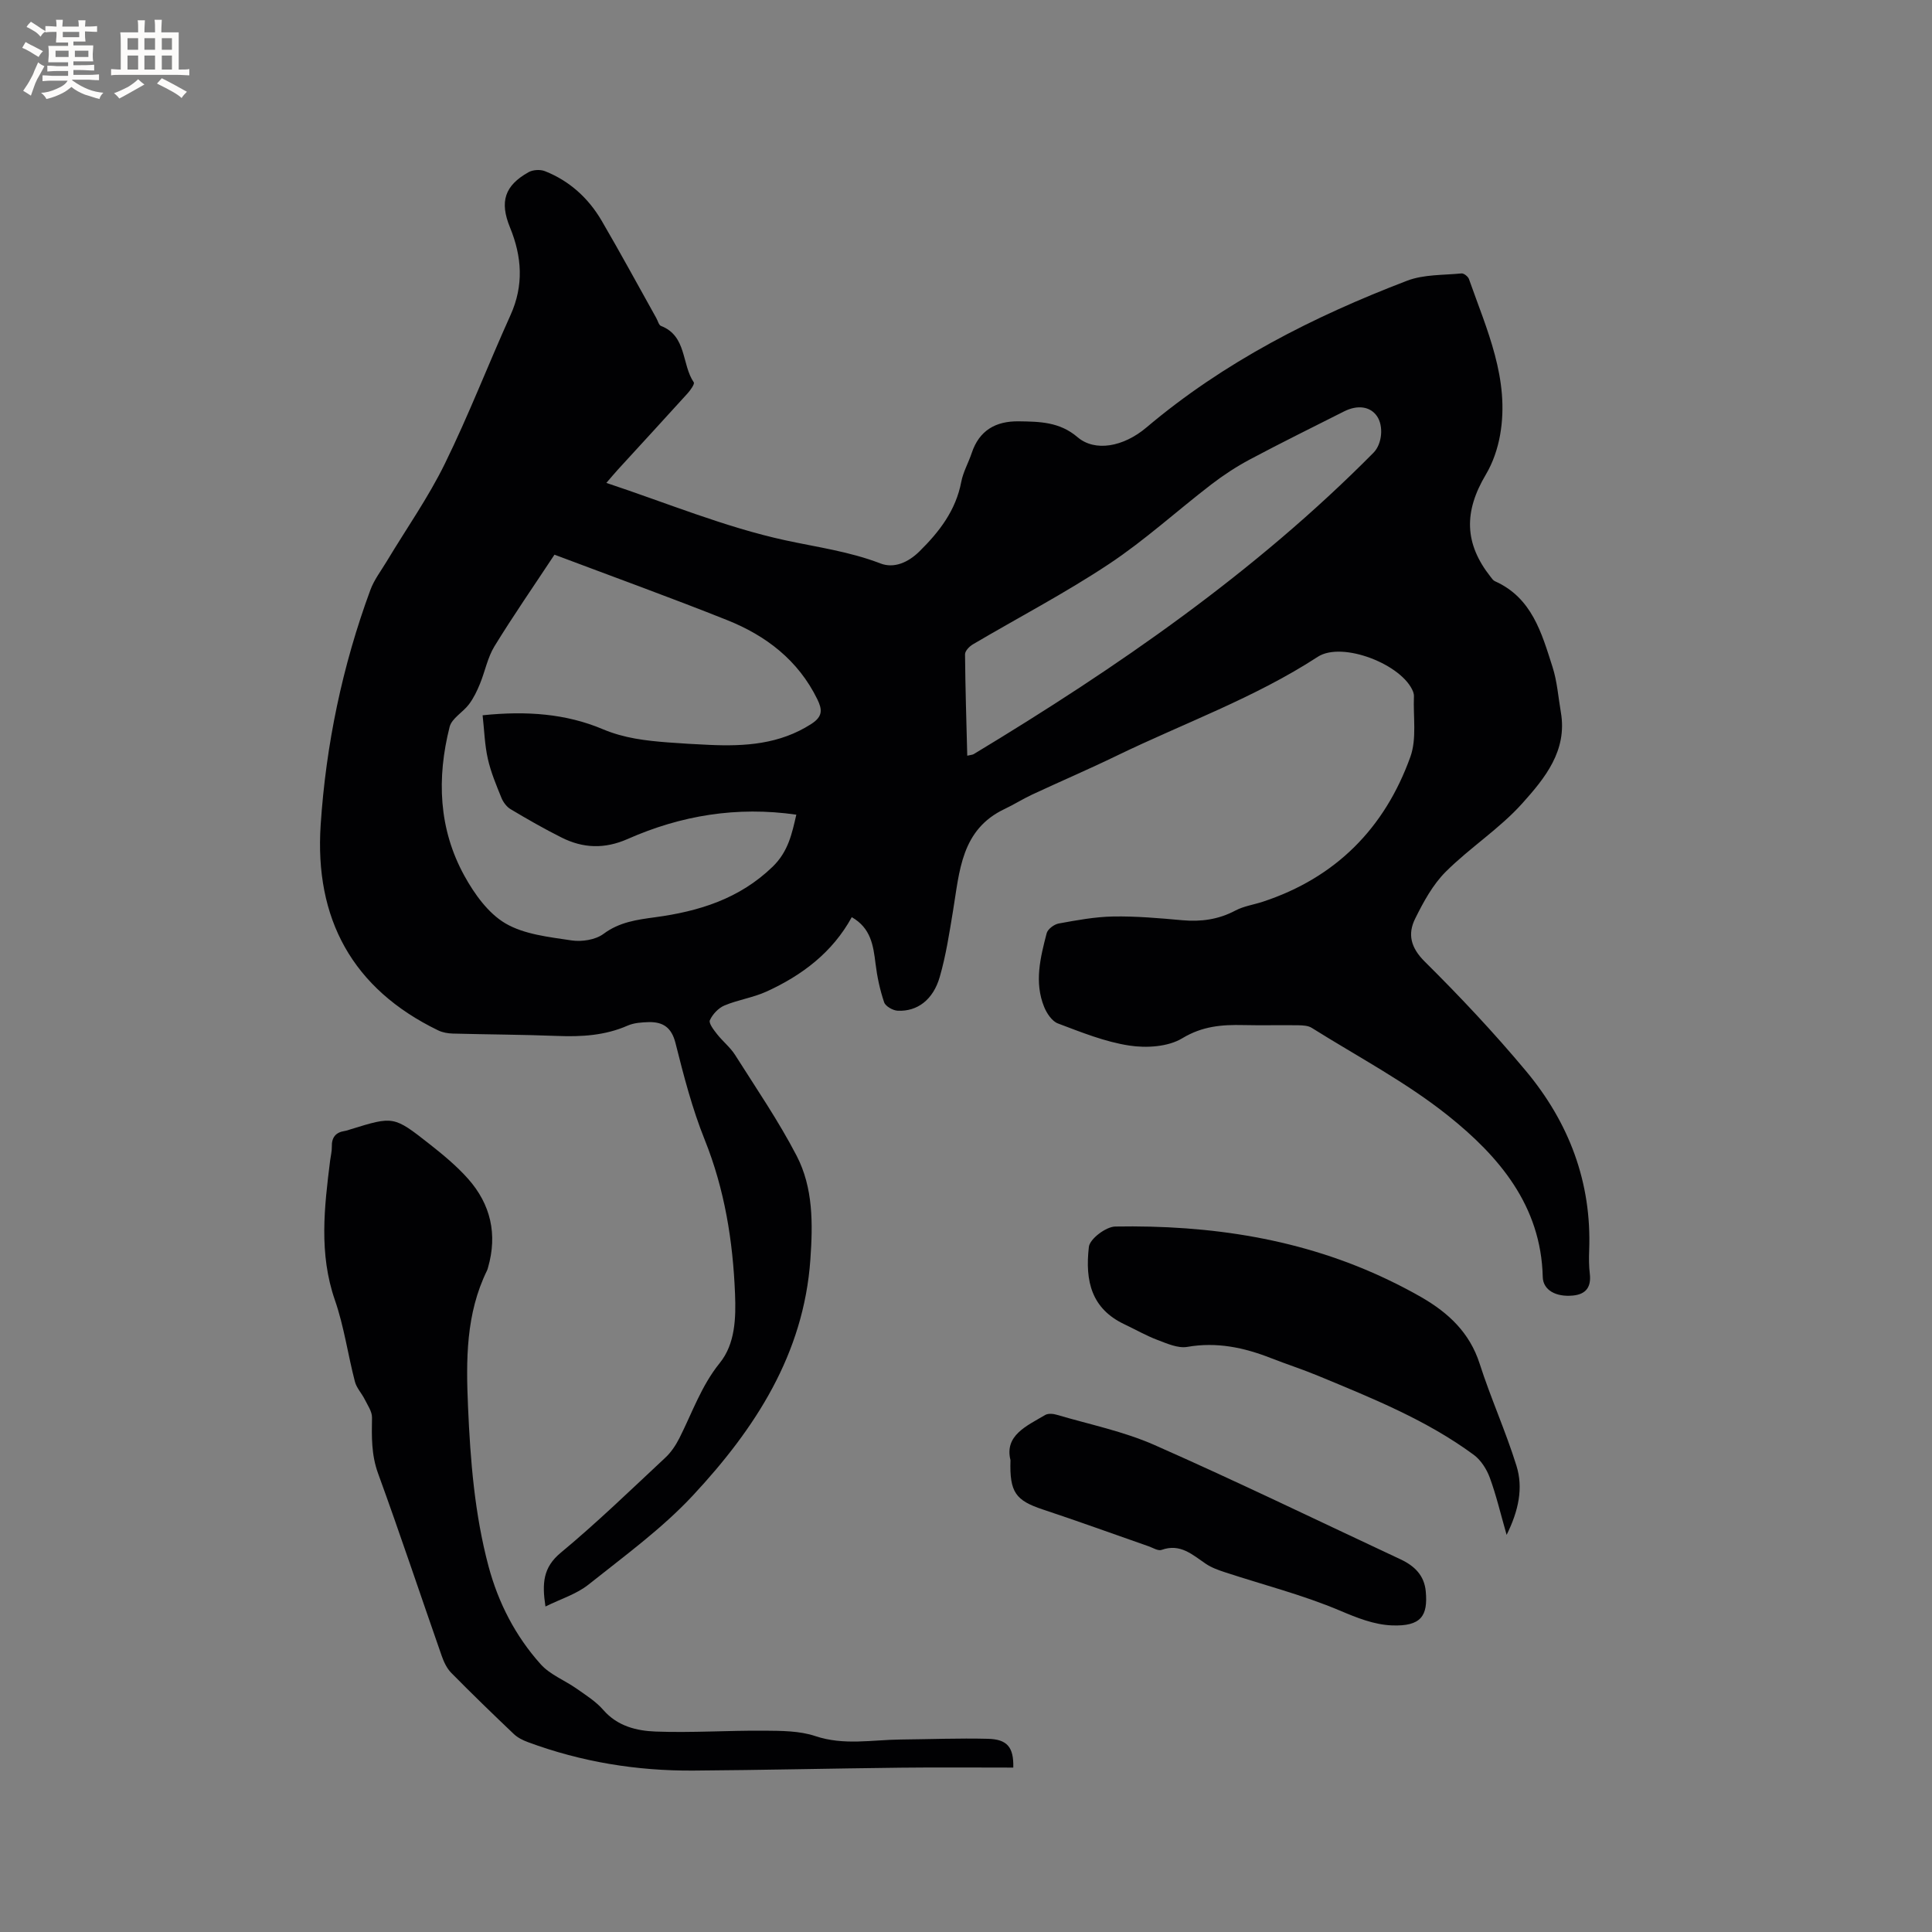 <svg enable-background="new 0 0 400 400" viewBox="0 0 400 400" xmlns="http://www.w3.org/2000/svg"><rect x="0" y="0" width="400" height="400" fill="#808080" stroke="none"/><g fill="#010103"><path d="m125.54 99.98c12.61 4.19 24.56 9.16 37 11.87 6.63 1.44 13.3 2.32 19.73 4.8 2.82 1.09 5.74-.18 8.08-2.48 4.14-4.08 7.54-8.49 8.67-14.41.39-2.05 1.49-3.95 2.16-5.96 1.56-4.7 4.98-6.63 9.72-6.57 4.32.06 8.48.1 12.19 3.28 3.6 3.08 9.49 2.03 14.26-2 16.07-13.58 34.52-22.95 54-30.4 3.44-1.31 7.47-1.13 11.24-1.5.49-.05 1.35.64 1.54 1.16 3.68 10.46 8.49 20.74 6.45 32.28-.5 2.83-1.49 5.75-2.95 8.2-4.6 7.73-4.45 14.31.99 21.19.26.33.52.73.88.89 7.69 3.43 9.69 10.75 11.94 17.78.96 3 1.18 6.23 1.72 9.36 1.38 7.96-3.34 13.67-7.96 18.83-4.7 5.25-10.84 9.17-15.86 14.17-2.68 2.67-4.62 6.24-6.33 9.69-1.61 3.22-.96 6.03 1.98 8.94 7.29 7.23 14.35 14.74 20.93 22.62 8.91 10.67 13.65 23.06 13.1 37.2-.06 1.59-.06 3.19.13 4.77.33 2.74-.76 4.28-3.5 4.54-3.53.34-6.18-1.14-6.24-3.85-.35-14.77-9.06-24.97-19.58-33.38-8.71-6.96-18.76-12.24-28.26-18.2-.73-.46-1.81-.51-2.73-.53-3.82-.06-7.64.05-11.45-.04-4.43-.1-8.46.22-12.61 2.73-2.94 1.78-7.42 2.06-10.98 1.51-5.05-.77-9.95-2.76-14.78-4.58-1.21-.46-2.29-2.07-2.83-3.39-2.09-5.11-.8-10.24.51-15.28.22-.86 1.55-1.85 2.5-2.02 3.72-.68 7.5-1.38 11.27-1.45 4.75-.08 9.53.34 14.27.77 3.9.35 7.51-.13 11.03-2 1.74-.92 3.81-1.21 5.72-1.84 15.09-4.98 25.21-15.24 30.51-29.98 1.36-3.77.56-8.32.74-12.52.01-.31-.05-.64-.16-.94-2.17-5.65-14.68-10.56-19.76-7.25-13.05 8.5-27.68 13.72-41.57 20.45-5.81 2.82-11.75 5.36-17.6 8.09-1.91.89-3.7 2.04-5.61 2.94-9.08 4.27-9.37 12.94-10.73 21.13-.76 4.59-1.46 9.22-2.75 13.68-1.37 4.74-4.66 7.17-8.7 6.98-1-.05-2.53-.92-2.81-1.75-.87-2.57-1.45-5.29-1.78-7.99-.46-3.76-.96-7.37-4.92-9.63-4 7.3-10.29 12.04-17.65 15.4-2.76 1.26-5.89 1.7-8.7 2.88-1.26.53-2.46 1.81-3.03 3.06-.28.62.81 2.01 1.49 2.88 1.17 1.49 2.72 2.71 3.73 4.3 4.36 6.89 8.99 13.65 12.74 20.87 3.45 6.64 3.37 14.08 2.85 21.47-1.37 19.62-11.46 35.04-24.25 48.79-6.44 6.93-14.26 12.61-21.7 18.54-2.46 1.96-5.7 2.95-8.9 4.53-.72-4.78-.52-8.07 3.15-11.12 7.5-6.22 14.52-13.03 21.65-19.68 1.2-1.11 2.17-2.57 2.92-4.04 2.66-5.26 4.53-10.83 8.37-15.58 3.2-3.96 3.36-9.29 3.16-14.32-.44-10.96-2.15-21.62-6.29-31.93-2.59-6.44-4.34-13.25-6.04-20-.82-3.24-2.6-4.39-5.56-4.32-1.46.04-3.04.15-4.34.72-4.69 2.06-9.56 2.34-14.59 2.14-7.2-.28-14.41-.3-21.61-.49-1.02-.03-2.12-.22-3.03-.66-17.8-8.62-25.61-23.16-24.33-42.54 1.1-16.66 4.5-32.94 10.29-48.64.78-2.13 2.24-4.01 3.42-5.98 4.03-6.71 8.57-13.16 12-20.16 4.94-10.06 8.98-20.55 13.6-30.78 2.77-6.14 2.37-12.08-.11-18.14-2.19-5.35-1.1-8.66 3.82-11.43.91-.52 2.44-.61 3.42-.22 5.1 2.02 9.01 5.59 11.75 10.28 3.89 6.66 7.56 13.44 11.32 20.17.31.55.49 1.41.95 1.59 5.38 2.08 4.25 7.96 6.79 11.68.22.33-.69 1.63-1.29 2.29-4.77 5.27-9.59 10.49-14.38 15.73-.75.82-1.41 1.62-2.43 2.8zm-10.74 14.86c-4.33 6.56-8.56 12.66-12.43 18.97-1.43 2.34-1.95 5.22-3.01 7.79-.6 1.47-1.31 2.95-2.26 4.21-1.24 1.66-3.56 2.9-4.01 4.68-2.68 10.59-2.3 21.12 3.06 30.84 2.07 3.76 4.93 7.75 8.48 9.84 3.92 2.3 9.01 2.82 13.68 3.53 2.14.32 4.97-.11 6.64-1.35 3.29-2.45 6.89-2.93 10.66-3.44 9.07-1.22 17.46-3.8 24.34-10.45 3.28-3.17 4.02-6.91 4.92-10.79-12.29-1.77-23.87.15-34.91 5.03-4.8 2.12-9.25 1.94-13.72-.31-3.59-1.8-7.08-3.8-10.53-5.86-.82-.49-1.53-1.45-1.9-2.36-1.07-2.64-2.19-5.3-2.81-8.07-.65-2.87-.73-5.87-1.08-9.01 9.14-.95 17.3-.32 24.88 2.88 4.45 1.88 8.9 2.38 13.51 2.74 2.85.22 5.7.38 8.56.51 7.38.33 14.54-.12 21.08-4.32 2.45-1.57 2.3-3.01 1.26-5.14-3.95-8.07-10.61-13.16-18.68-16.38-11.76-4.69-23.69-9-35.73-13.54zm85.46 41.62c.76-.18 1.09-.18 1.34-.33 29.73-17.95 58.2-37.58 82.76-62.39 1.8-1.82 2.14-5.55.72-7.59-1.39-2-4-2.39-6.83-.96-6.52 3.29-13.07 6.52-19.51 9.95-2.77 1.48-5.44 3.23-7.93 5.14-7.12 5.47-13.79 11.58-21.25 16.52-9.07 6.02-18.77 11.08-28.16 16.62-.71.42-1.6 1.35-1.6 2.04.06 6.95.28 13.89.46 21z"/><path d="m209.79 365.96c-7.89 0-15.61-.07-23.33.02-14.3.16-28.6.5-42.9.6-11.74.08-23.19-1.79-34.23-5.88-1.06-.39-2.16-.93-2.96-1.7-4.38-4.16-8.72-8.37-12.96-12.67-.91-.93-1.53-2.27-1.97-3.53-4.4-12.58-8.61-25.24-13.17-37.76-1.4-3.85-1.32-7.62-1.25-11.54.02-1.25-.89-2.54-1.5-3.76-.62-1.26-1.7-2.37-2.04-3.69-1.46-5.61-2.25-11.43-4.14-16.87-3.34-9.62-2.2-19.22-.99-28.91.12-.95.37-1.89.35-2.83-.05-1.9.75-2.99 2.64-3.28.42-.06.82-.21 1.22-.34 8.89-2.74 8.94-2.8 16.36 3.04 2.82 2.22 5.63 4.54 8 7.21 4.68 5.28 6.1 11.49 4.12 18.36-.06.2-.11.41-.2.6-4.41 8.98-4.36 18.57-3.94 28.23.48 11.13 1.36 22.2 4.24 33.01 2.03 7.59 5.58 14.47 10.8 20.29 1.94 2.17 4.99 3.33 7.45 5.06 1.93 1.36 4 2.66 5.52 4.41 2.93 3.37 6.9 4.32 10.83 4.47 7.49.28 15.02-.24 22.53-.18 3.53.03 7.26.02 10.54 1.12 5.91 1.98 11.75.77 17.62.71 6.04-.06 12.08-.3 18.11-.15 3.97.1 5.36 1.71 5.25 5.96z"/><path d="m311.93 317.78c-1.26-4.4-2.15-8.21-3.49-11.86-.65-1.75-1.83-3.62-3.31-4.71-9.8-7.22-21.03-11.72-32.17-16.34-3.22-1.34-6.55-2.41-9.8-3.68-5.6-2.2-11.24-3.4-17.35-2.33-1.92.33-4.19-.69-6.17-1.44-2.36-.89-4.57-2.17-6.86-3.25-6.76-3.21-8.17-8.86-7.34-16.02.19-1.65 3.53-4.17 5.45-4.21 19.66-.34 38.79 2.49 56.73 11.14 2.28 1.1 4.54 2.27 6.74 3.54 5.54 3.21 9.93 7.3 11.99 13.73 2.29 7.13 5.4 13.99 7.62 21.13 1.42 4.56.47 9.23-2.04 14.3z"/><path d="m209.21 302.31c-1.27-5.11 3.28-7.05 7.18-9.35.61-.36 1.67-.27 2.42-.04 6.78 2 13.83 3.43 20.25 6.27 17.12 7.56 33.96 15.73 50.92 23.66 2.86 1.34 4.91 3.31 5.21 6.64.46 5.03-.94 7.27-7.02 7.03-3.72-.15-7.23-1.57-10.8-3.08-7.64-3.23-15.77-5.3-23.69-7.9-1.38-.45-2.82-.96-4.01-1.76-2.79-1.88-5.29-4.29-9.18-2.89-.71.26-1.8-.44-2.69-.75-7.29-2.54-14.54-5.18-21.87-7.61-5.62-1.87-6.94-3.52-6.72-10.22z"/></g><path d="m6.8 9.5c.6.3 1.3.7 2.1 1.1-.4.4-.7.8-.9 1.2-.7-.4-1.3-.8-1.8-1.1s-1.1-.6-1.6-.8c.2-.4.5-.8.7-1.2.4.2.8.5 1.5.8zm.9 6.9c-.3.6-.5 1.1-.7 1.7s-.4 1.1-.6 1.7c-.6-.4-1.1-.7-1.6-1 .7-1 1.2-1.8 1.5-2.4.3-.5.6-1.1.8-1.7.3-.6.5-1.2.8-1.8.3.3.8.6 1.3.8-.7 1.3-1.2 2.2-1.5 2.7zm.1-11c.4.3 1 .7 1.7 1.1-.5.2-.8.6-1.1 1.1-.5-.6-1-1-1.4-1.2s-.9-.6-1.5-.8c.2-.4.5-.7.9-1.1.5.3.9.6 1.4.9zm10.5 13.1c1 .4 2 .6 3.1.7-.4.4-.7.8-.8 1.3-.9-.2-1.9-.6-3-.9-1-.4-2-.9-2.8-1.6-.5.4-1.1.9-1.9 1.3s-1.9.9-3.3 1.2c-.1-.3-.5-.8-1.1-1.3 1 0 2.1-.3 3.2-.8 1.2-.5 1.9-1 2.3-1.7h-3.2c-.4 0-1 0-2 .1v-1.2c1 0 1.7.1 2 .1h3.3v-1h-2.3c-.2 0-.9 0-2 .1v-1.2c1.2 0 1.9.1 2 .1h2.3v-.8h-4.1c0-.7.1-1.2.1-1.6 0-.5 0-1.1-.1-1.8h4.1v-.7h-2.5c0-.6.1-1.1.1-1.6v-.6h-.5c-.4 0-1 0-1.8.1v-1.3c1.2 0 1.9.1 2.1.1h.2c0-.3 0-.8-.1-1.4h1.4c0 .6-.1 1-.1 1.4h3.4c0-.4 0-.8-.1-1.3h1.5c0 .4-.1.9-.1 1.3.7 0 1.5 0 2.5-.1v1.2c-1 0-1.8-.1-2.5-.1v.6c0 .3 0 .8.1 1.5h-2.5v.8h4.1c0 .7-.1 1.3-.1 1.8s0 1 .1 1.5h-4.1v.8h1.4c.8 0 1.8 0 2.9-.1v1.2c-1 0-1.9-.1-2.8-.1h-1.5v1h3.2c.3 0 1 0 2.1-.1v1.2c-1.1 0-1.8-.1-2.1-.1h-3.4l-.1.1c1.4 1 2.4 1.5 3.4 1.9zm-4.1-6.7v-1.3h-2.7v1.3zm2.2-4.1v-1.1h-3.4v1.1zm1.9 4.1v-1.3h-2.8v1.3z" fill="#fcfbfa"/><path d="m37 6.7v2.3 5.4c1 0 1.8 0 2.2-.1v1.3c-.6 0-1.5-.1-2.5-.1h-11.9c-.7 0-1.3 0-1.8.1v-1.3c.5 0 1.1.1 2 .1v-5.2c0-1 0-1.8-.1-2.5h3.7c0-1.3 0-2.1-.1-2.5h1.5c0 .4-.1 1.3-.1 2.5h2.2c0-1.2 0-2.1-.1-2.6h1.5c0 .4-.1 1.3-.1 2.6zm-12.3 13.7c-.3-.4-.7-.8-1.1-1.1 1.1-.4 2.1-.9 2.9-1.3.8-.5 1.5-1 2.1-1.6.4.4.9.8 1.3 1.1-2.5 1.4-4.2 2.4-5.2 2.9zm3.9-10.1v-2.4h-2.2v2.4zm0 4.1v-2.9h-2.2v2.9zm3.5-4.1v-2.4h-2.2v2.4zm0 4.1v-2.9h-2.2v2.9zm.4 2.9 1-1.1c.6.3 1.4.7 2.5 1.3s2 1.1 2.7 1.5c-.4.4-.8.8-1.1 1.3-.8-.8-2.5-1.7-5.1-3zm3.1-7v-2.4h-2.1v2.4zm0 4.1v-2.9h-2.1v2.9z" fill="#fcfbfa"/></svg>
